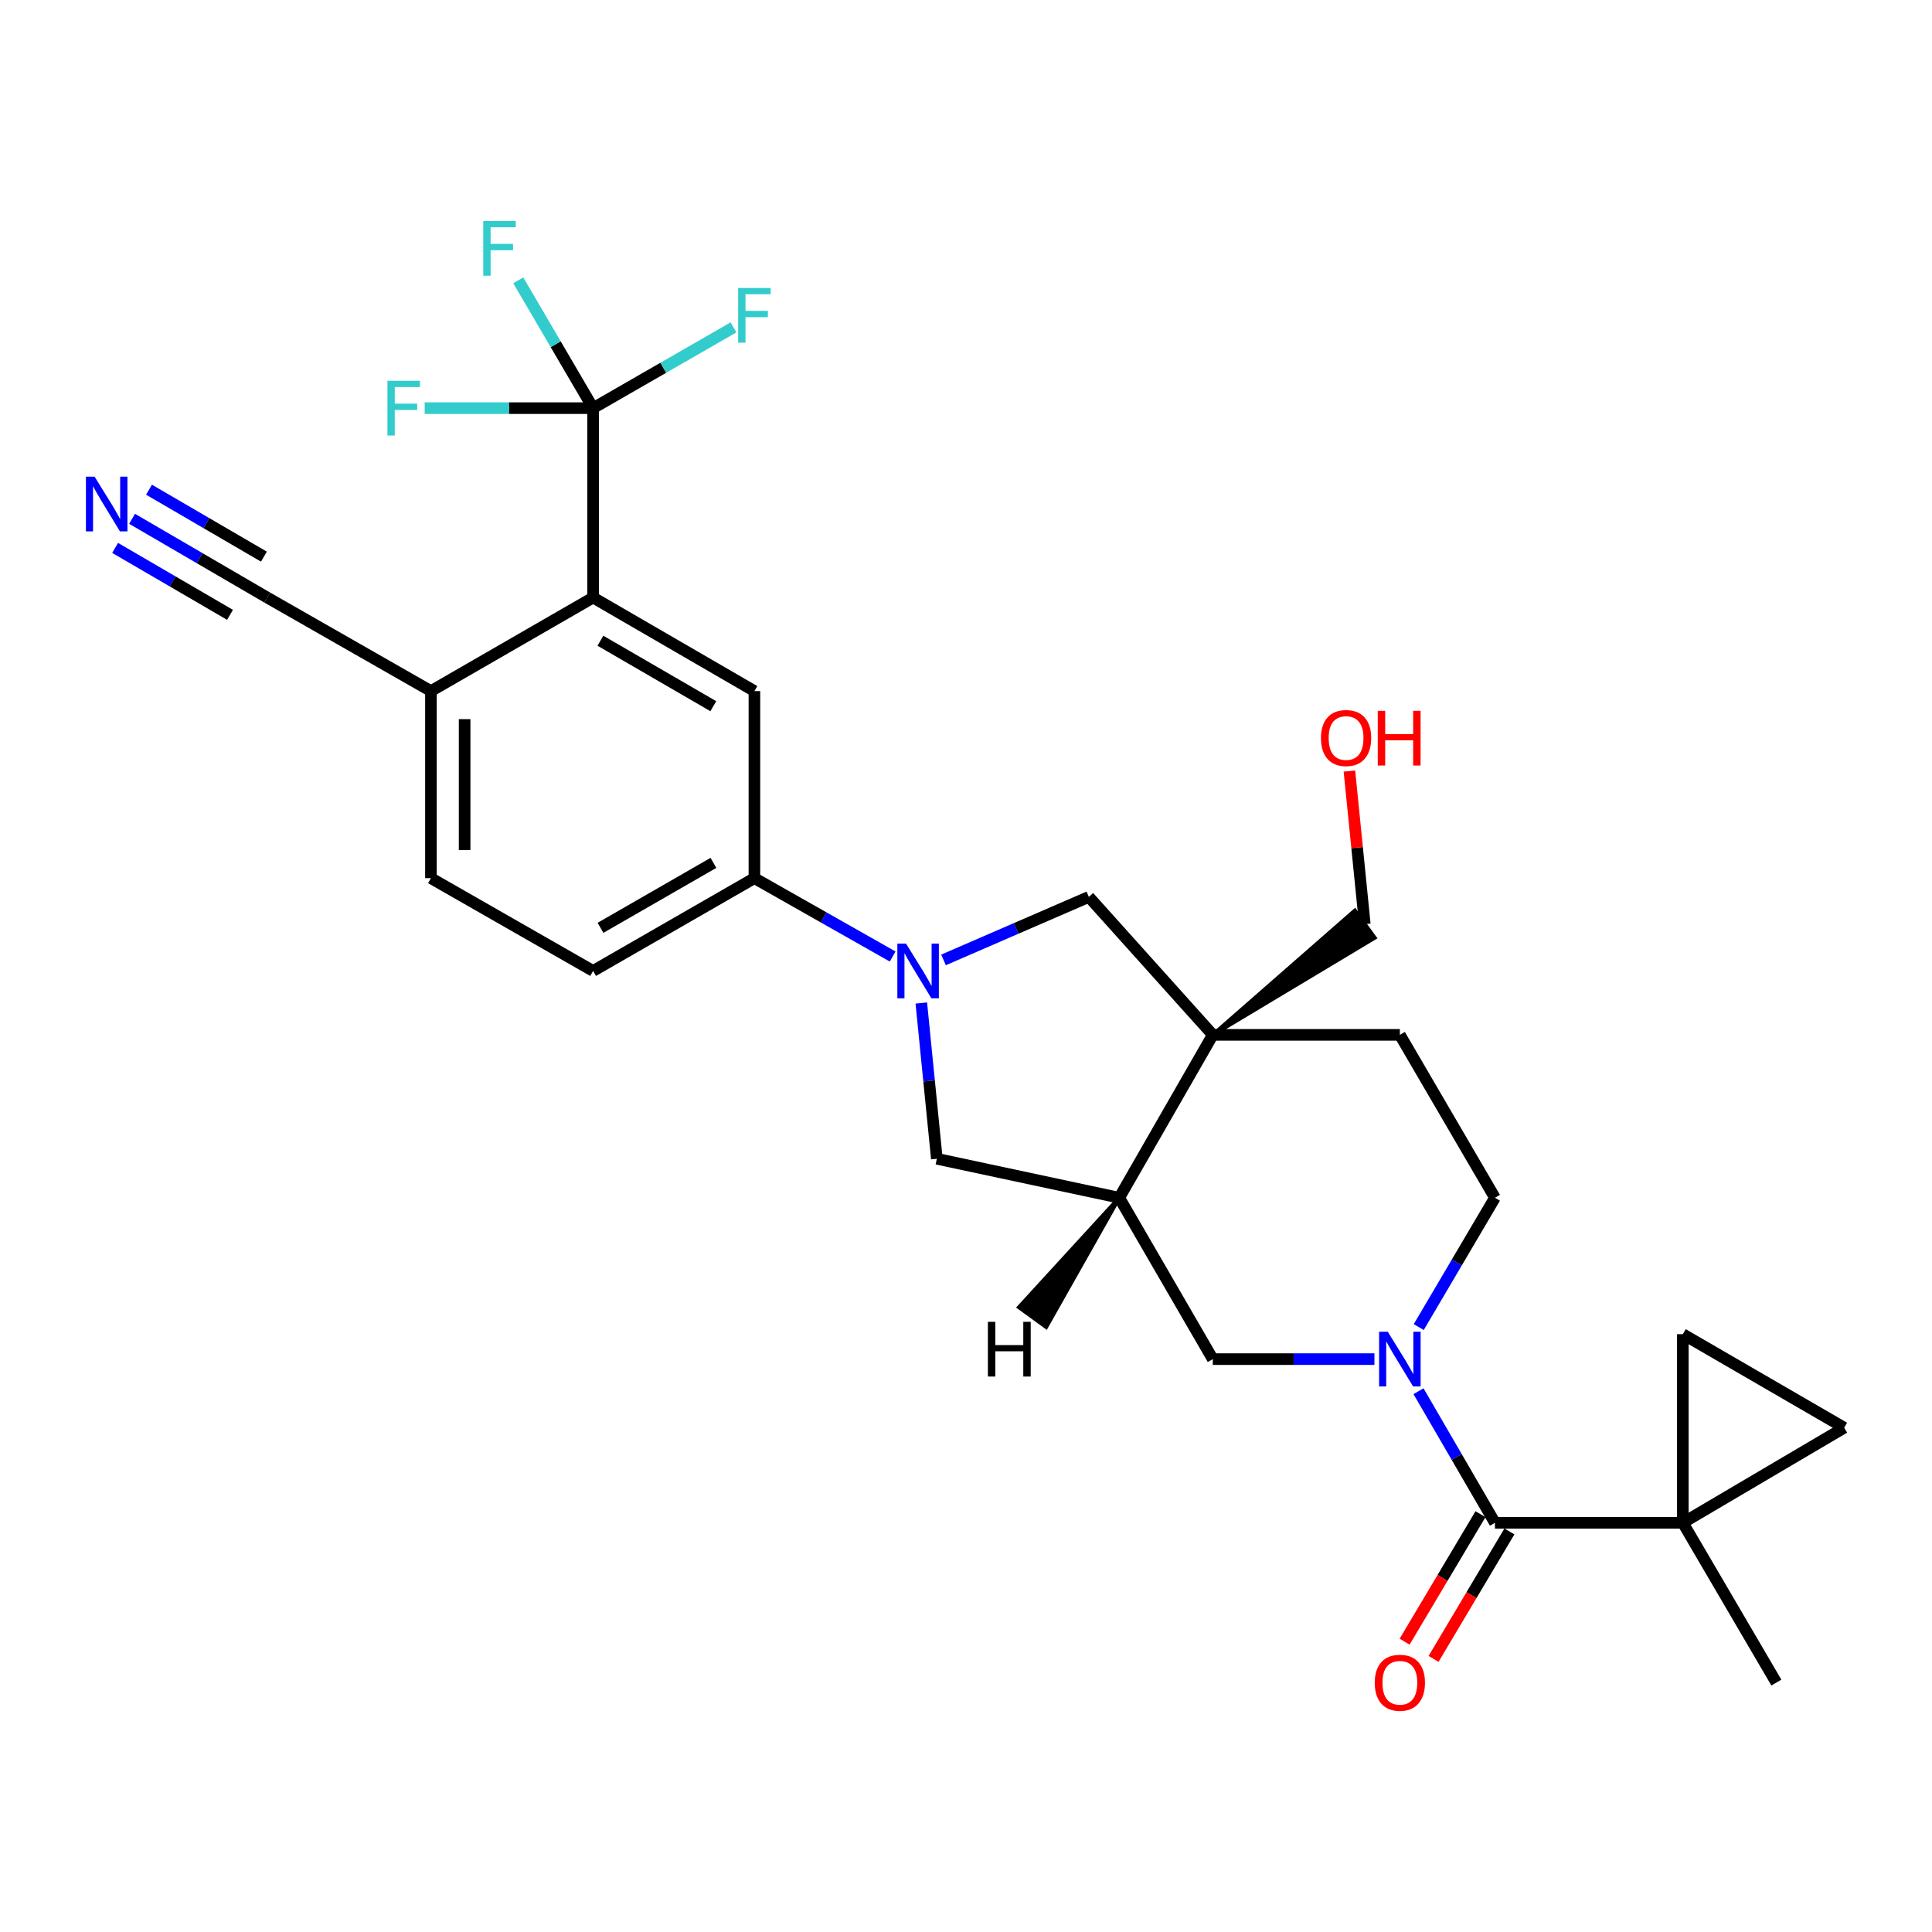 <?xml version='1.0' encoding='iso-8859-1'?>
<svg version='1.1' baseProfile='full'
              xmlns='http://www.w3.org/2000/svg'
                      xmlns:rdkit='http://www.rdkit.org/xml'
                      xmlns:xlink='http://www.w3.org/1999/xlink'
                  xml:space='preserve'
width='1000px' height='1000px' viewBox='0 0 1000 1000'>
<!-- END OF HEADER -->
<rect style='opacity:1.0;fill:#FFFFFF;stroke:none' width='1000' height='1000' x='0' y='0'> </rect>
<path class='bond-2' d='M 734.214,720.088 L 753.996,754.144' style='fill:none;fill-rule:evenodd;stroke:#0000FF;stroke-width:6px;stroke-linecap:butt;stroke-linejoin:miter;stroke-opacity:1' />
<path class='bond-2' d='M 753.996,754.144 L 773.779,788.2' style='fill:none;fill-rule:evenodd;stroke:#000000;stroke-width:6px;stroke-linecap:butt;stroke-linejoin:miter;stroke-opacity:1' />
<path class='bond-10' d='M 711.405,703.478 L 669.57,703.478' style='fill:none;fill-rule:evenodd;stroke:#0000FF;stroke-width:6px;stroke-linecap:butt;stroke-linejoin:miter;stroke-opacity:1' />
<path class='bond-10' d='M 669.57,703.478 L 627.736,703.478' style='fill:none;fill-rule:evenodd;stroke:#000000;stroke-width:6px;stroke-linecap:butt;stroke-linejoin:miter;stroke-opacity:1' />
<path class='bond-17' d='M 734.337,686.895 L 754.058,653.426' style='fill:none;fill-rule:evenodd;stroke:#0000FF;stroke-width:6px;stroke-linecap:butt;stroke-linejoin:miter;stroke-opacity:1' />
<path class='bond-17' d='M 754.058,653.426 L 773.779,619.957' style='fill:none;fill-rule:evenodd;stroke:#000000;stroke-width:6px;stroke-linecap:butt;stroke-linejoin:miter;stroke-opacity:1' />
<path class='bond-0' d='M 476.869,519.158 L 480.889,559.47' style='fill:none;fill-rule:evenodd;stroke:#0000FF;stroke-width:6px;stroke-linecap:butt;stroke-linejoin:miter;stroke-opacity:1' />
<path class='bond-0' d='M 480.889,559.47 L 484.909,599.782' style='fill:none;fill-rule:evenodd;stroke:#000000;stroke-width:6px;stroke-linecap:butt;stroke-linejoin:miter;stroke-opacity:1' />
<path class='bond-8' d='M 462.039,495.089 L 426.26,474.811' style='fill:none;fill-rule:evenodd;stroke:#0000FF;stroke-width:6px;stroke-linecap:butt;stroke-linejoin:miter;stroke-opacity:1' />
<path class='bond-8' d='M 426.26,474.811 L 390.482,454.533' style='fill:none;fill-rule:evenodd;stroke:#000000;stroke-width:6px;stroke-linecap:butt;stroke-linejoin:miter;stroke-opacity:1' />
<path class='bond-30' d='M 488.362,496.853 L 525.974,480.541' style='fill:none;fill-rule:evenodd;stroke:#0000FF;stroke-width:6px;stroke-linecap:butt;stroke-linejoin:miter;stroke-opacity:1' />
<path class='bond-30' d='M 525.974,480.541 L 563.587,464.229' style='fill:none;fill-rule:evenodd;stroke:#000000;stroke-width:6px;stroke-linecap:butt;stroke-linejoin:miter;stroke-opacity:1' />
<path class='bond-1' d='M 627.736,535.642 L 724.565,535.642' style='fill:none;fill-rule:evenodd;stroke:#000000;stroke-width:6px;stroke-linecap:butt;stroke-linejoin:miter;stroke-opacity:1' />
<path class='bond-7' d='M 627.736,535.642 L 563.587,464.229' style='fill:none;fill-rule:evenodd;stroke:#000000;stroke-width:6px;stroke-linecap:butt;stroke-linejoin:miter;stroke-opacity:1' />
<path class='bond-25' d='M 627.736,535.642 L 711.546,485.388 L 701.282,471.295 Z' style='fill:#000000;fill-rule:evenodd;fill-opacity:1;stroke:#000000;stroke-width:2px;stroke-linecap:butt;stroke-linejoin:miter;stroke-opacity:1;' />
<path class='bond-28' d='M 627.736,535.642 L 579.317,619.957' style='fill:none;fill-rule:evenodd;stroke:#000000;stroke-width:6px;stroke-linecap:butt;stroke-linejoin:miter;stroke-opacity:1' />
<path class='bond-3' d='M 773.779,788.2 L 871.034,788.2' style='fill:none;fill-rule:evenodd;stroke:#000000;stroke-width:6px;stroke-linecap:butt;stroke-linejoin:miter;stroke-opacity:1' />
<path class='bond-19' d='M 766.288,783.742 L 746.657,816.733' style='fill:none;fill-rule:evenodd;stroke:#000000;stroke-width:6px;stroke-linecap:butt;stroke-linejoin:miter;stroke-opacity:1' />
<path class='bond-19' d='M 746.657,816.733 L 727.027,849.724' style='fill:none;fill-rule:evenodd;stroke:#FF0000;stroke-width:6px;stroke-linecap:butt;stroke-linejoin:miter;stroke-opacity:1' />
<path class='bond-19' d='M 781.27,792.658 L 761.64,825.648' style='fill:none;fill-rule:evenodd;stroke:#000000;stroke-width:6px;stroke-linecap:butt;stroke-linejoin:miter;stroke-opacity:1' />
<path class='bond-19' d='M 761.64,825.648 L 742.009,858.639' style='fill:none;fill-rule:evenodd;stroke:#FF0000;stroke-width:6px;stroke-linecap:butt;stroke-linejoin:miter;stroke-opacity:1' />
<path class='bond-12' d='M 871.034,788.2 L 954.545,738.977' style='fill:none;fill-rule:evenodd;stroke:#000000;stroke-width:6px;stroke-linecap:butt;stroke-linejoin:miter;stroke-opacity:1' />
<path class='bond-13' d='M 871.034,788.2 L 871.034,690.567' style='fill:none;fill-rule:evenodd;stroke:#000000;stroke-width:6px;stroke-linecap:butt;stroke-linejoin:miter;stroke-opacity:1' />
<path class='bond-26' d='M 871.034,788.2 L 919.444,870.907' style='fill:none;fill-rule:evenodd;stroke:#000000;stroke-width:6px;stroke-linecap:butt;stroke-linejoin:miter;stroke-opacity:1' />
<path class='bond-4' d='M 306.99,211.255 L 306.99,309.294' style='fill:none;fill-rule:evenodd;stroke:#000000;stroke-width:6px;stroke-linecap:butt;stroke-linejoin:miter;stroke-opacity:1' />
<path class='bond-22' d='M 306.99,211.255 L 343.322,190.353' style='fill:none;fill-rule:evenodd;stroke:#000000;stroke-width:6px;stroke-linecap:butt;stroke-linejoin:miter;stroke-opacity:1' />
<path class='bond-22' d='M 343.322,190.353 L 379.654,169.452' style='fill:none;fill-rule:evenodd;stroke:#33CCCC;stroke-width:6px;stroke-linecap:butt;stroke-linejoin:miter;stroke-opacity:1' />
<path class='bond-23' d='M 306.99,211.255 L 287.623,178.179' style='fill:none;fill-rule:evenodd;stroke:#000000;stroke-width:6px;stroke-linecap:butt;stroke-linejoin:miter;stroke-opacity:1' />
<path class='bond-23' d='M 287.623,178.179 L 268.256,145.103' style='fill:none;fill-rule:evenodd;stroke:#33CCCC;stroke-width:6px;stroke-linecap:butt;stroke-linejoin:miter;stroke-opacity:1' />
<path class='bond-24' d='M 306.99,211.255 L 263.406,211.255' style='fill:none;fill-rule:evenodd;stroke:#000000;stroke-width:6px;stroke-linecap:butt;stroke-linejoin:miter;stroke-opacity:1' />
<path class='bond-24' d='M 263.406,211.255 L 219.821,211.255' style='fill:none;fill-rule:evenodd;stroke:#33CCCC;stroke-width:6px;stroke-linecap:butt;stroke-linejoin:miter;stroke-opacity:1' />
<path class='bond-5' d='M 579.317,619.957 L 627.736,703.478' style='fill:none;fill-rule:evenodd;stroke:#000000;stroke-width:6px;stroke-linecap:butt;stroke-linejoin:miter;stroke-opacity:1' />
<path class='bond-11' d='M 579.317,619.957 L 484.909,599.782' style='fill:none;fill-rule:evenodd;stroke:#000000;stroke-width:6px;stroke-linecap:butt;stroke-linejoin:miter;stroke-opacity:1' />
<path class='bond-32' d='M 579.317,619.957 L 527.396,676.634 L 541.504,686.877 Z' style='fill:#000000;fill-rule:evenodd;fill-opacity:1;stroke:#000000;stroke-width:2px;stroke-linecap:butt;stroke-linejoin:miter;stroke-opacity:1;' />
<path class='bond-6' d='M 306.99,309.294 L 390.482,357.704' style='fill:none;fill-rule:evenodd;stroke:#000000;stroke-width:6px;stroke-linecap:butt;stroke-linejoin:miter;stroke-opacity:1' />
<path class='bond-6' d='M 310.769,331.638 L 369.213,365.525' style='fill:none;fill-rule:evenodd;stroke:#000000;stroke-width:6px;stroke-linecap:butt;stroke-linejoin:miter;stroke-opacity:1' />
<path class='bond-31' d='M 306.99,309.294 L 223.053,357.704' style='fill:none;fill-rule:evenodd;stroke:#000000;stroke-width:6px;stroke-linecap:butt;stroke-linejoin:miter;stroke-opacity:1' />
<path class='bond-9' d='M 390.482,454.533 L 390.482,357.704' style='fill:none;fill-rule:evenodd;stroke:#000000;stroke-width:6px;stroke-linecap:butt;stroke-linejoin:miter;stroke-opacity:1' />
<path class='bond-20' d='M 390.482,454.533 L 306.99,502.556' style='fill:none;fill-rule:evenodd;stroke:#000000;stroke-width:6px;stroke-linecap:butt;stroke-linejoin:miter;stroke-opacity:1' />
<path class='bond-20' d='M 369.266,446.624 L 310.821,480.239' style='fill:none;fill-rule:evenodd;stroke:#000000;stroke-width:6px;stroke-linecap:butt;stroke-linejoin:miter;stroke-opacity:1' />
<path class='bond-29' d='M 954.545,738.977 L 871.034,690.567' style='fill:none;fill-rule:evenodd;stroke:#000000;stroke-width:6px;stroke-linecap:butt;stroke-linejoin:miter;stroke-opacity:1' />
<path class='bond-14' d='M 68.362,268.533 L 103.341,288.914' style='fill:none;fill-rule:evenodd;stroke:#0000FF;stroke-width:6px;stroke-linecap:butt;stroke-linejoin:miter;stroke-opacity:1' />
<path class='bond-14' d='M 103.341,288.914 L 138.321,309.294' style='fill:none;fill-rule:evenodd;stroke:#000000;stroke-width:6px;stroke-linecap:butt;stroke-linejoin:miter;stroke-opacity:1' />
<path class='bond-14' d='M 59.585,283.598 L 89.318,300.921' style='fill:none;fill-rule:evenodd;stroke:#0000FF;stroke-width:6px;stroke-linecap:butt;stroke-linejoin:miter;stroke-opacity:1' />
<path class='bond-14' d='M 89.318,300.921 L 119.051,318.244' style='fill:none;fill-rule:evenodd;stroke:#000000;stroke-width:6px;stroke-linecap:butt;stroke-linejoin:miter;stroke-opacity:1' />
<path class='bond-14' d='M 77.138,253.469 L 106.871,270.793' style='fill:none;fill-rule:evenodd;stroke:#0000FF;stroke-width:6px;stroke-linecap:butt;stroke-linejoin:miter;stroke-opacity:1' />
<path class='bond-14' d='M 106.871,270.793 L 136.604,288.116' style='fill:none;fill-rule:evenodd;stroke:#000000;stroke-width:6px;stroke-linecap:butt;stroke-linejoin:miter;stroke-opacity:1' />
<path class='bond-15' d='M 138.321,309.294 L 223.053,357.704' style='fill:none;fill-rule:evenodd;stroke:#000000;stroke-width:6px;stroke-linecap:butt;stroke-linejoin:miter;stroke-opacity:1' />
<path class='bond-16' d='M 223.053,357.704 L 223.053,454.533' style='fill:none;fill-rule:evenodd;stroke:#000000;stroke-width:6px;stroke-linecap:butt;stroke-linejoin:miter;stroke-opacity:1' />
<path class='bond-16' d='M 240.487,372.228 L 240.487,440.009' style='fill:none;fill-rule:evenodd;stroke:#000000;stroke-width:6px;stroke-linecap:butt;stroke-linejoin:miter;stroke-opacity:1' />
<path class='bond-18' d='M 773.779,619.957 L 724.565,535.642' style='fill:none;fill-rule:evenodd;stroke:#000000;stroke-width:6px;stroke-linecap:butt;stroke-linejoin:miter;stroke-opacity:1' />
<path class='bond-21' d='M 306.99,502.556 L 223.053,454.533' style='fill:none;fill-rule:evenodd;stroke:#000000;stroke-width:6px;stroke-linecap:butt;stroke-linejoin:miter;stroke-opacity:1' />
<path class='bond-27' d='M 706.414,478.341 L 702.434,438.721' style='fill:none;fill-rule:evenodd;stroke:#000000;stroke-width:6px;stroke-linecap:butt;stroke-linejoin:miter;stroke-opacity:1' />
<path class='bond-27' d='M 702.434,438.721 L 698.454,399.101' style='fill:none;fill-rule:evenodd;stroke:#FF0000;stroke-width:6px;stroke-linecap:butt;stroke-linejoin:miter;stroke-opacity:1' />
<path  class='atom-0' d='M 718.305 689.318
L 727.585 704.318
Q 728.505 705.798, 729.985 708.478
Q 731.465 711.158, 731.545 711.318
L 731.545 689.318
L 735.305 689.318
L 735.305 717.638
L 731.425 717.638
L 721.465 701.238
Q 720.305 699.318, 719.065 697.118
Q 717.865 694.918, 717.505 694.238
L 717.505 717.638
L 713.825 717.638
L 713.825 689.318
L 718.305 689.318
' fill='#0000FF'/>
<path  class='atom-1' d='M 468.954 488.396
L 478.234 503.396
Q 479.154 504.876, 480.634 507.556
Q 482.114 510.236, 482.194 510.396
L 482.194 488.396
L 485.954 488.396
L 485.954 516.716
L 482.074 516.716
L 472.114 500.316
Q 470.954 498.396, 469.714 496.196
Q 468.514 493.996, 468.154 493.316
L 468.154 516.716
L 464.474 516.716
L 464.474 488.396
L 468.954 488.396
' fill='#0000FF'/>
<path  class='atom-15' d='M 48.957 246.715
L 58.237 261.715
Q 59.157 263.195, 60.637 265.875
Q 62.117 268.555, 62.197 268.715
L 62.197 246.715
L 65.957 246.715
L 65.957 275.035
L 62.077 275.035
L 52.117 258.635
Q 50.957 256.715, 49.717 254.515
Q 48.517 252.315, 48.157 251.635
L 48.157 275.035
L 44.477 275.035
L 44.477 246.715
L 48.957 246.715
' fill='#0000FF'/>
<path  class='atom-20' d='M 711.565 870.987
Q 711.565 864.187, 714.925 860.387
Q 718.285 856.587, 724.565 856.587
Q 730.845 856.587, 734.205 860.387
Q 737.565 864.187, 737.565 870.987
Q 737.565 877.867, 734.165 881.787
Q 730.765 885.667, 724.565 885.667
Q 718.325 885.667, 714.925 881.787
Q 711.565 877.907, 711.565 870.987
M 724.565 882.467
Q 728.885 882.467, 731.205 879.587
Q 733.565 876.667, 733.565 870.987
Q 733.565 865.427, 731.205 862.627
Q 728.885 859.787, 724.565 859.787
Q 720.245 859.787, 717.885 862.587
Q 715.565 865.387, 715.565 870.987
Q 715.565 876.707, 717.885 879.587
Q 720.245 882.467, 724.565 882.467
' fill='#FF0000'/>
<path  class='atom-23' d='M 382.062 149.063
L 398.902 149.063
L 398.902 152.303
L 385.862 152.303
L 385.862 160.903
L 397.462 160.903
L 397.462 164.183
L 385.862 164.183
L 385.862 177.383
L 382.062 177.383
L 382.062 149.063
' fill='#33CCCC'/>
<path  class='atom-24' d='M 250.141 114.387
L 266.981 114.387
L 266.981 117.627
L 253.941 117.627
L 253.941 126.227
L 265.541 126.227
L 265.541 129.507
L 253.941 129.507
L 253.941 142.707
L 250.141 142.707
L 250.141 114.387
' fill='#33CCCC'/>
<path  class='atom-25' d='M 200.53 197.095
L 217.37 197.095
L 217.37 200.335
L 204.33 200.335
L 204.33 208.935
L 215.93 208.935
L 215.93 212.215
L 204.33 212.215
L 204.33 225.415
L 200.53 225.415
L 200.53 197.095
' fill='#33CCCC'/>
<path  class='atom-28' d='M 683.728 381.999
Q 683.728 375.199, 687.088 371.399
Q 690.448 367.599, 696.728 367.599
Q 703.008 367.599, 706.368 371.399
Q 709.728 375.199, 709.728 381.999
Q 709.728 388.879, 706.328 392.799
Q 702.928 396.679, 696.728 396.679
Q 690.488 396.679, 687.088 392.799
Q 683.728 388.919, 683.728 381.999
M 696.728 393.479
Q 701.048 393.479, 703.368 390.599
Q 705.728 387.679, 705.728 381.999
Q 705.728 376.439, 703.368 373.639
Q 701.048 370.799, 696.728 370.799
Q 692.408 370.799, 690.048 373.599
Q 687.728 376.399, 687.728 381.999
Q 687.728 387.719, 690.048 390.599
Q 692.408 393.479, 696.728 393.479
' fill='#FF0000'/>
<path  class='atom-28' d='M 713.128 367.919
L 716.968 367.919
L 716.968 379.959
L 731.448 379.959
L 731.448 367.919
L 735.288 367.919
L 735.288 396.239
L 731.448 396.239
L 731.448 383.159
L 716.968 383.159
L 716.968 396.239
L 713.128 396.239
L 713.128 367.919
' fill='#FF0000'/>
<path  class='atom-29' d='M 511.332 684.177
L 515.172 684.177
L 515.172 696.217
L 529.652 696.217
L 529.652 684.177
L 533.492 684.177
L 533.492 712.497
L 529.652 712.497
L 529.652 699.417
L 515.172 699.417
L 515.172 712.497
L 511.332 712.497
L 511.332 684.177
' fill='#000000'/>
</svg>
